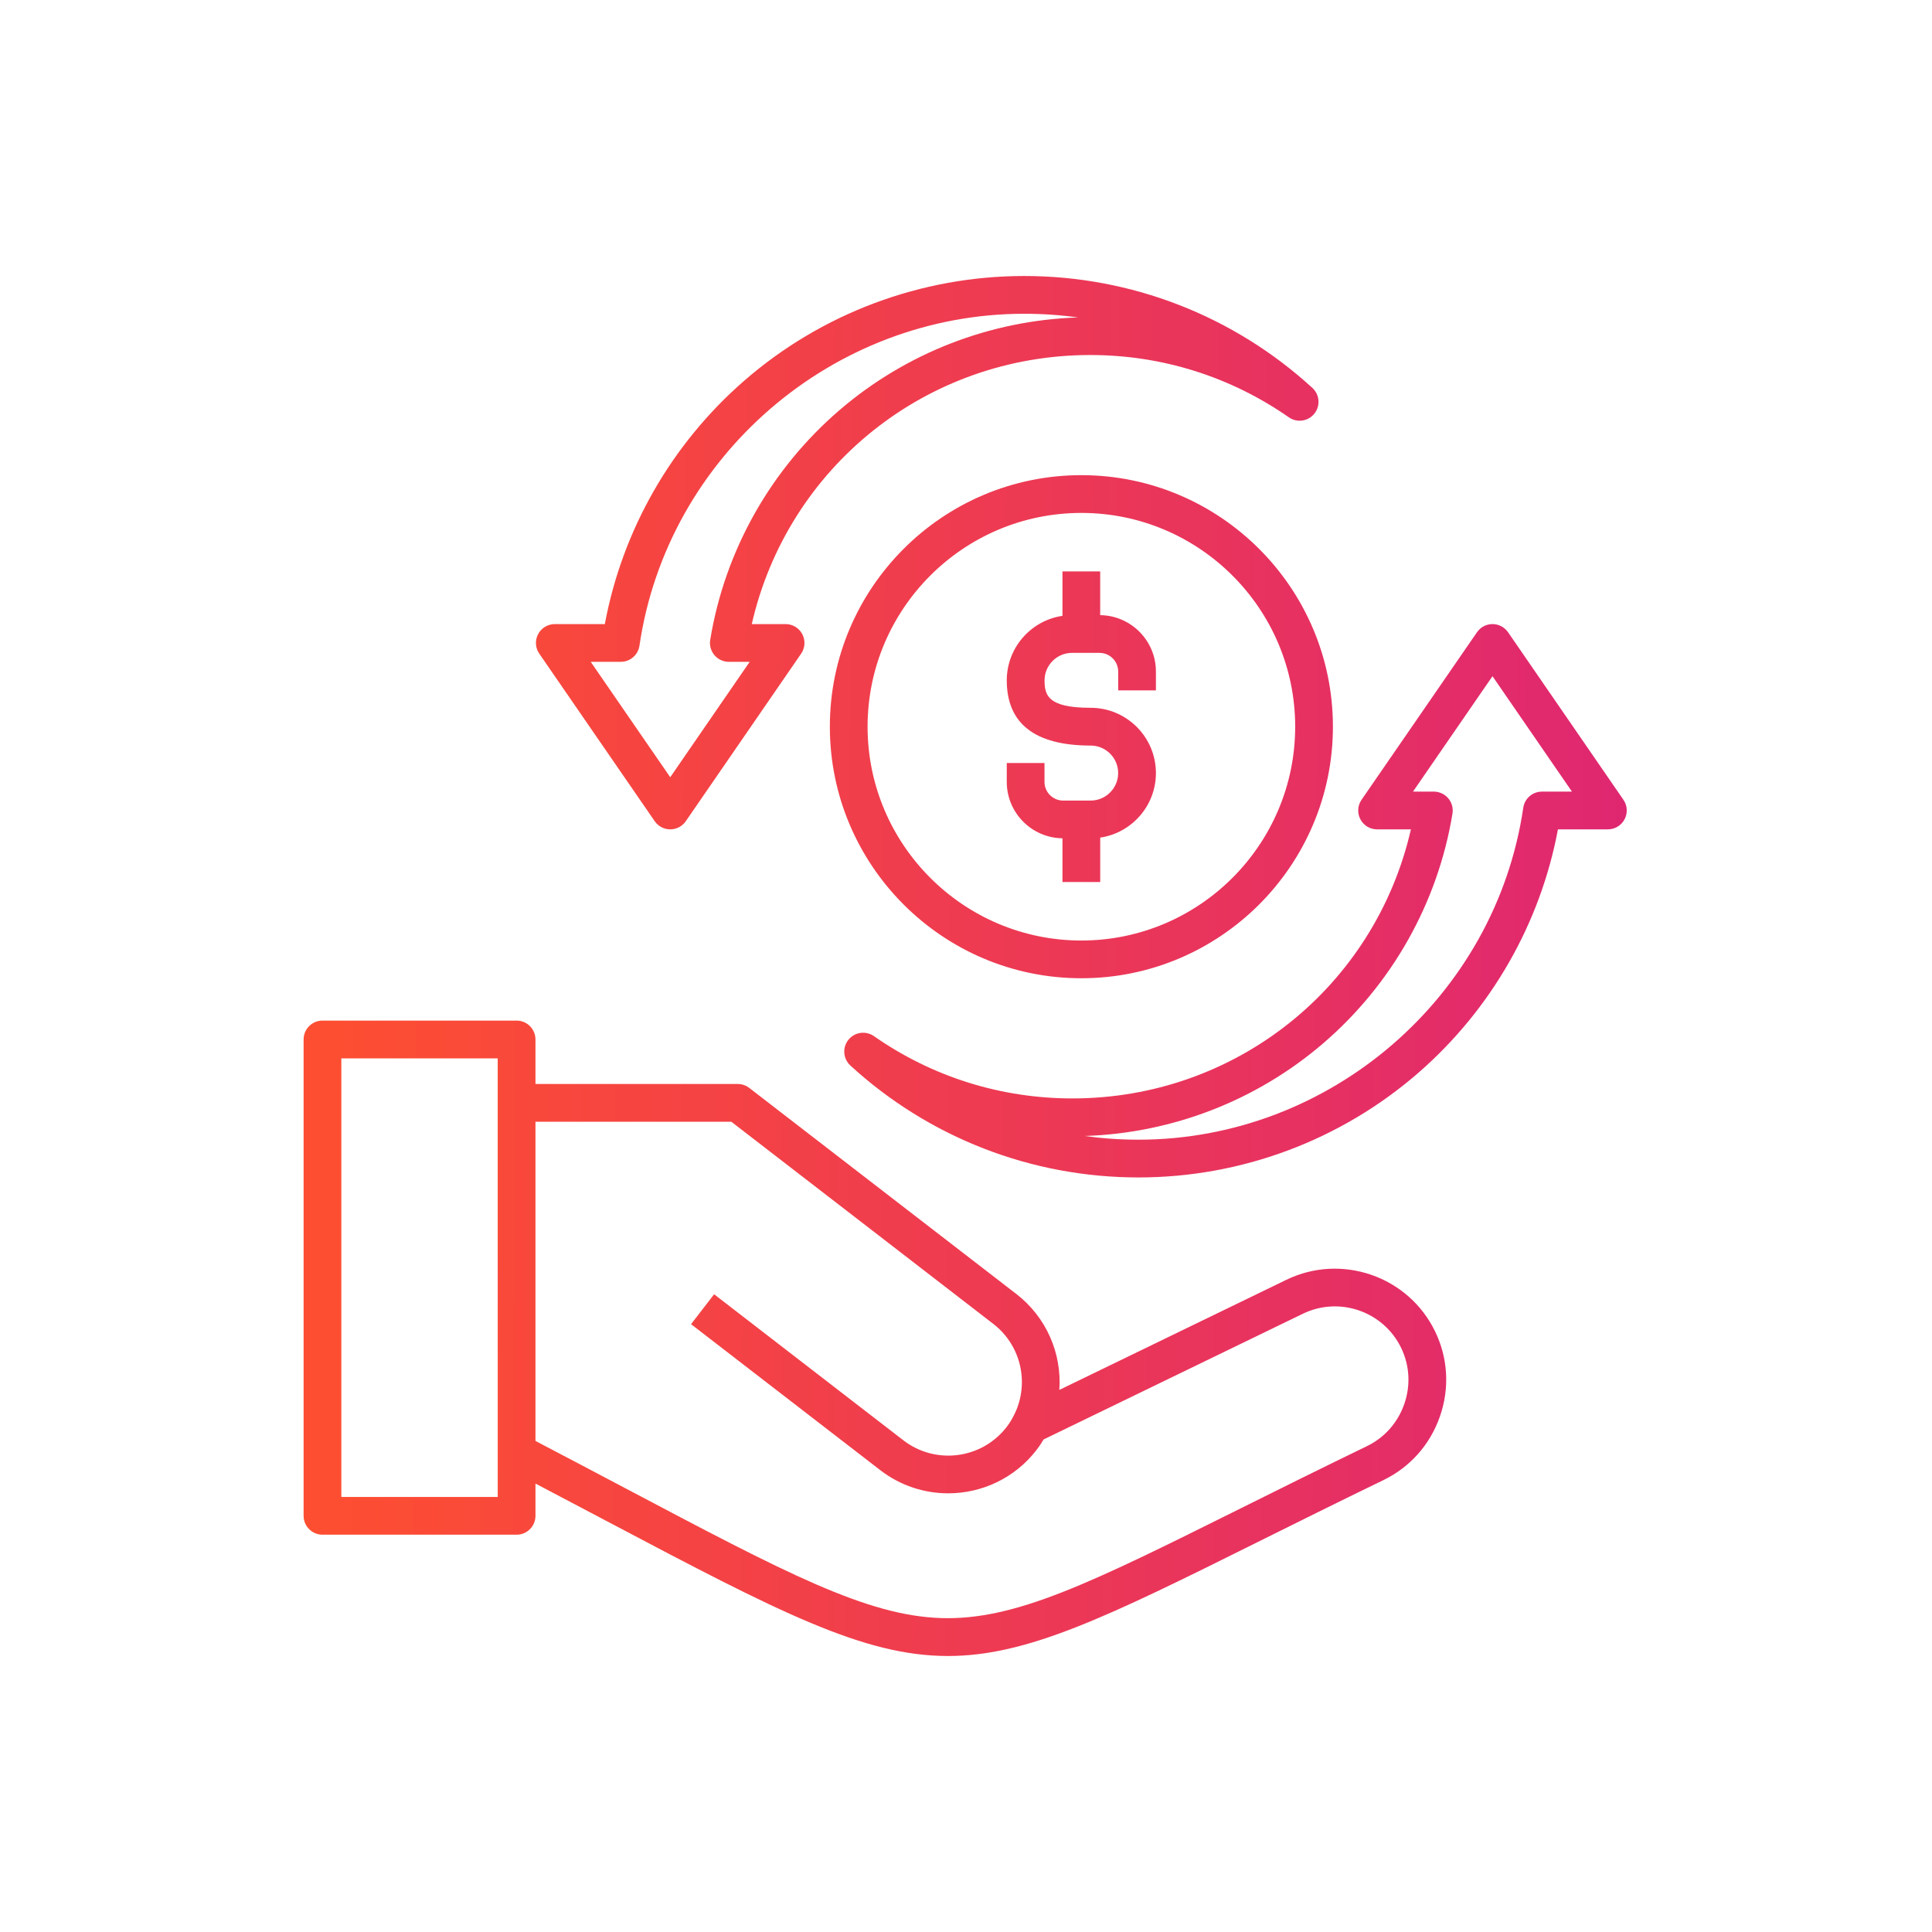 <svg width="70" height="70" viewBox="0 0 70 70" fill="none" xmlns="http://www.w3.org/2000/svg">
<path d="M39.179 17.216C34.154 17.216 30.067 21.304 30.067 26.329C30.067 31.355 34.154 35.444 39.179 35.444C44.206 35.444 48.294 31.355 48.294 26.329C48.294 21.304 44.206 17.216 39.179 17.216ZM39.179 34.077C34.909 34.077 31.434 30.601 31.434 26.329C31.434 22.058 34.909 18.584 39.179 18.584C43.452 18.584 46.927 22.058 46.927 26.329C46.927 30.601 43.452 34.077 39.179 34.077ZM41.881 24.33V25.014H40.514V24.33C40.514 23.958 40.211 23.655 39.838 23.655H38.842C38.292 23.655 37.846 24.102 37.846 24.651C37.846 25.195 37.971 25.645 39.517 25.645C40.821 25.645 41.881 26.706 41.881 28.01C41.881 29.195 41.004 30.18 39.863 30.348V31.957H38.495V30.373C37.381 30.359 36.477 29.449 36.477 28.331V27.646H37.844V28.33C37.844 28.703 38.148 29.006 38.52 29.006H39.516C40.066 29.006 40.513 28.559 40.513 28.009C40.513 27.46 40.066 27.013 39.516 27.013C37.499 27.013 36.477 26.218 36.477 24.651C36.477 23.466 37.355 22.481 38.495 22.313V20.704H39.862V22.288C40.978 22.302 41.881 23.213 41.881 24.33ZM46.609 46.369L38.382 50.359C38.475 49.047 37.921 47.731 36.823 46.883L27.148 39.418C27.029 39.325 26.882 39.275 26.731 39.275H19.401V37.662C19.401 37.284 19.095 36.978 18.717 36.978H11.684C11.306 36.978 11 37.284 11 37.662V54.921C11 55.298 11.306 55.605 11.684 55.605H18.718C19.096 55.605 19.401 55.298 19.401 54.921V53.752C20.341 54.245 21.22 54.71 22.019 55.132C28.224 58.411 31.286 60 34.346 60C37.219 60 40.089 58.599 45.553 55.879C46.893 55.213 48.411 54.457 50.126 53.626C51.091 53.158 51.818 52.338 52.172 51.318C52.527 50.297 52.464 49.203 51.996 48.239C51.026 46.239 48.61 45.401 46.609 46.369ZM18.034 54.237H12.367V38.346H18.033L18.034 54.237ZM50.88 50.869C50.646 51.544 50.166 52.086 49.53 52.395C47.809 53.229 46.287 53.987 44.944 54.655C39.516 57.357 36.79 58.711 34.099 58.626C31.393 58.538 28.474 56.996 22.658 53.922C21.68 53.406 20.583 52.826 19.401 52.208V40.643H26.498L35.988 47.966C36.947 48.706 37.277 49.983 36.826 51.085C36.82 51.1 36.813 51.114 36.807 51.128C36.784 51.18 36.76 51.232 36.734 51.283C36.658 51.433 36.571 51.575 36.471 51.704C35.573 52.867 33.896 53.083 32.733 52.187L25.874 46.894L25.038 47.977L31.897 53.269C32.629 53.833 33.494 54.106 34.355 54.106C35.563 54.106 36.76 53.566 37.553 52.538C37.648 52.416 37.732 52.287 37.812 52.154L47.206 47.599C48.528 46.959 50.125 47.513 50.766 48.835C51.074 49.472 51.115 50.194 50.88 50.869ZM23.721 29.753C23.849 29.939 24.06 30.049 24.284 30.049C24.509 30.049 24.72 29.939 24.848 29.753L29.027 23.683C29.171 23.474 29.187 23.203 29.069 22.977C28.951 22.753 28.718 22.612 28.464 22.612H27.238C28.541 16.916 33.576 12.863 39.504 12.863C42.092 12.863 44.58 13.643 46.697 15.12C46.992 15.326 47.397 15.268 47.622 14.987C47.847 14.706 47.815 14.299 47.55 14.055C44.694 11.44 40.987 10 37.111 10C33.377 10 29.772 11.349 26.96 13.798C24.326 16.092 22.549 19.204 21.914 22.612H20.102C19.848 22.612 19.615 22.753 19.497 22.977C19.378 23.202 19.394 23.474 19.539 23.683L23.721 29.753ZM22.493 23.979C22.832 23.979 23.12 23.73 23.169 23.394C24.174 16.538 30.168 11.368 37.111 11.368C37.767 11.368 38.419 11.413 39.06 11.502C35.888 11.603 32.836 12.784 30.423 14.854C27.926 16.997 26.26 19.956 25.732 23.185C25.7 23.383 25.756 23.585 25.886 23.738C26.016 23.891 26.207 23.979 26.408 23.979H27.163L24.284 28.161L21.403 23.979H22.493V23.979ZM58.82 28.978L54.64 22.908C54.512 22.722 54.302 22.612 54.077 22.612C53.852 22.612 53.641 22.722 53.514 22.908L49.331 28.978C49.187 29.187 49.171 29.459 49.289 29.684C49.407 29.909 49.64 30.049 49.894 30.049H51.12C49.817 35.745 44.782 39.798 38.855 39.798C36.265 39.798 33.779 39.018 31.664 37.541C31.369 37.335 30.965 37.393 30.739 37.674C30.514 37.955 30.546 38.362 30.811 38.606C33.663 41.22 37.37 42.661 41.249 42.661C44.982 42.661 48.586 41.312 51.398 38.863C54.032 36.568 55.81 33.457 56.447 30.049H58.257C58.511 30.049 58.743 29.908 58.862 29.683C58.98 29.459 58.964 29.187 58.82 28.978ZM55.868 28.682C55.528 28.682 55.24 28.93 55.191 29.266C54.183 36.123 48.19 41.293 41.249 41.293C40.592 41.293 39.941 41.248 39.299 41.159C42.472 41.058 45.523 39.877 47.936 37.807C50.433 35.664 52.098 32.706 52.626 29.476C52.658 29.278 52.602 29.076 52.472 28.923C52.342 28.77 52.151 28.682 51.95 28.682H51.195L54.076 24.5L56.955 28.682H55.868Z" fill="url(#paint0_linear_3915_4840)"/>
<defs>
<linearGradient id="paint0_linear_3915_4840" x1="59.097" y1="40.5" x2="12.033" y2="40.247" gradientUnits="userSpaceOnUse">
<stop stop-color="#DF2771"/>
<stop offset="1" stop-color="#FD4E32"/>
</linearGradient>
</defs>
</svg>
